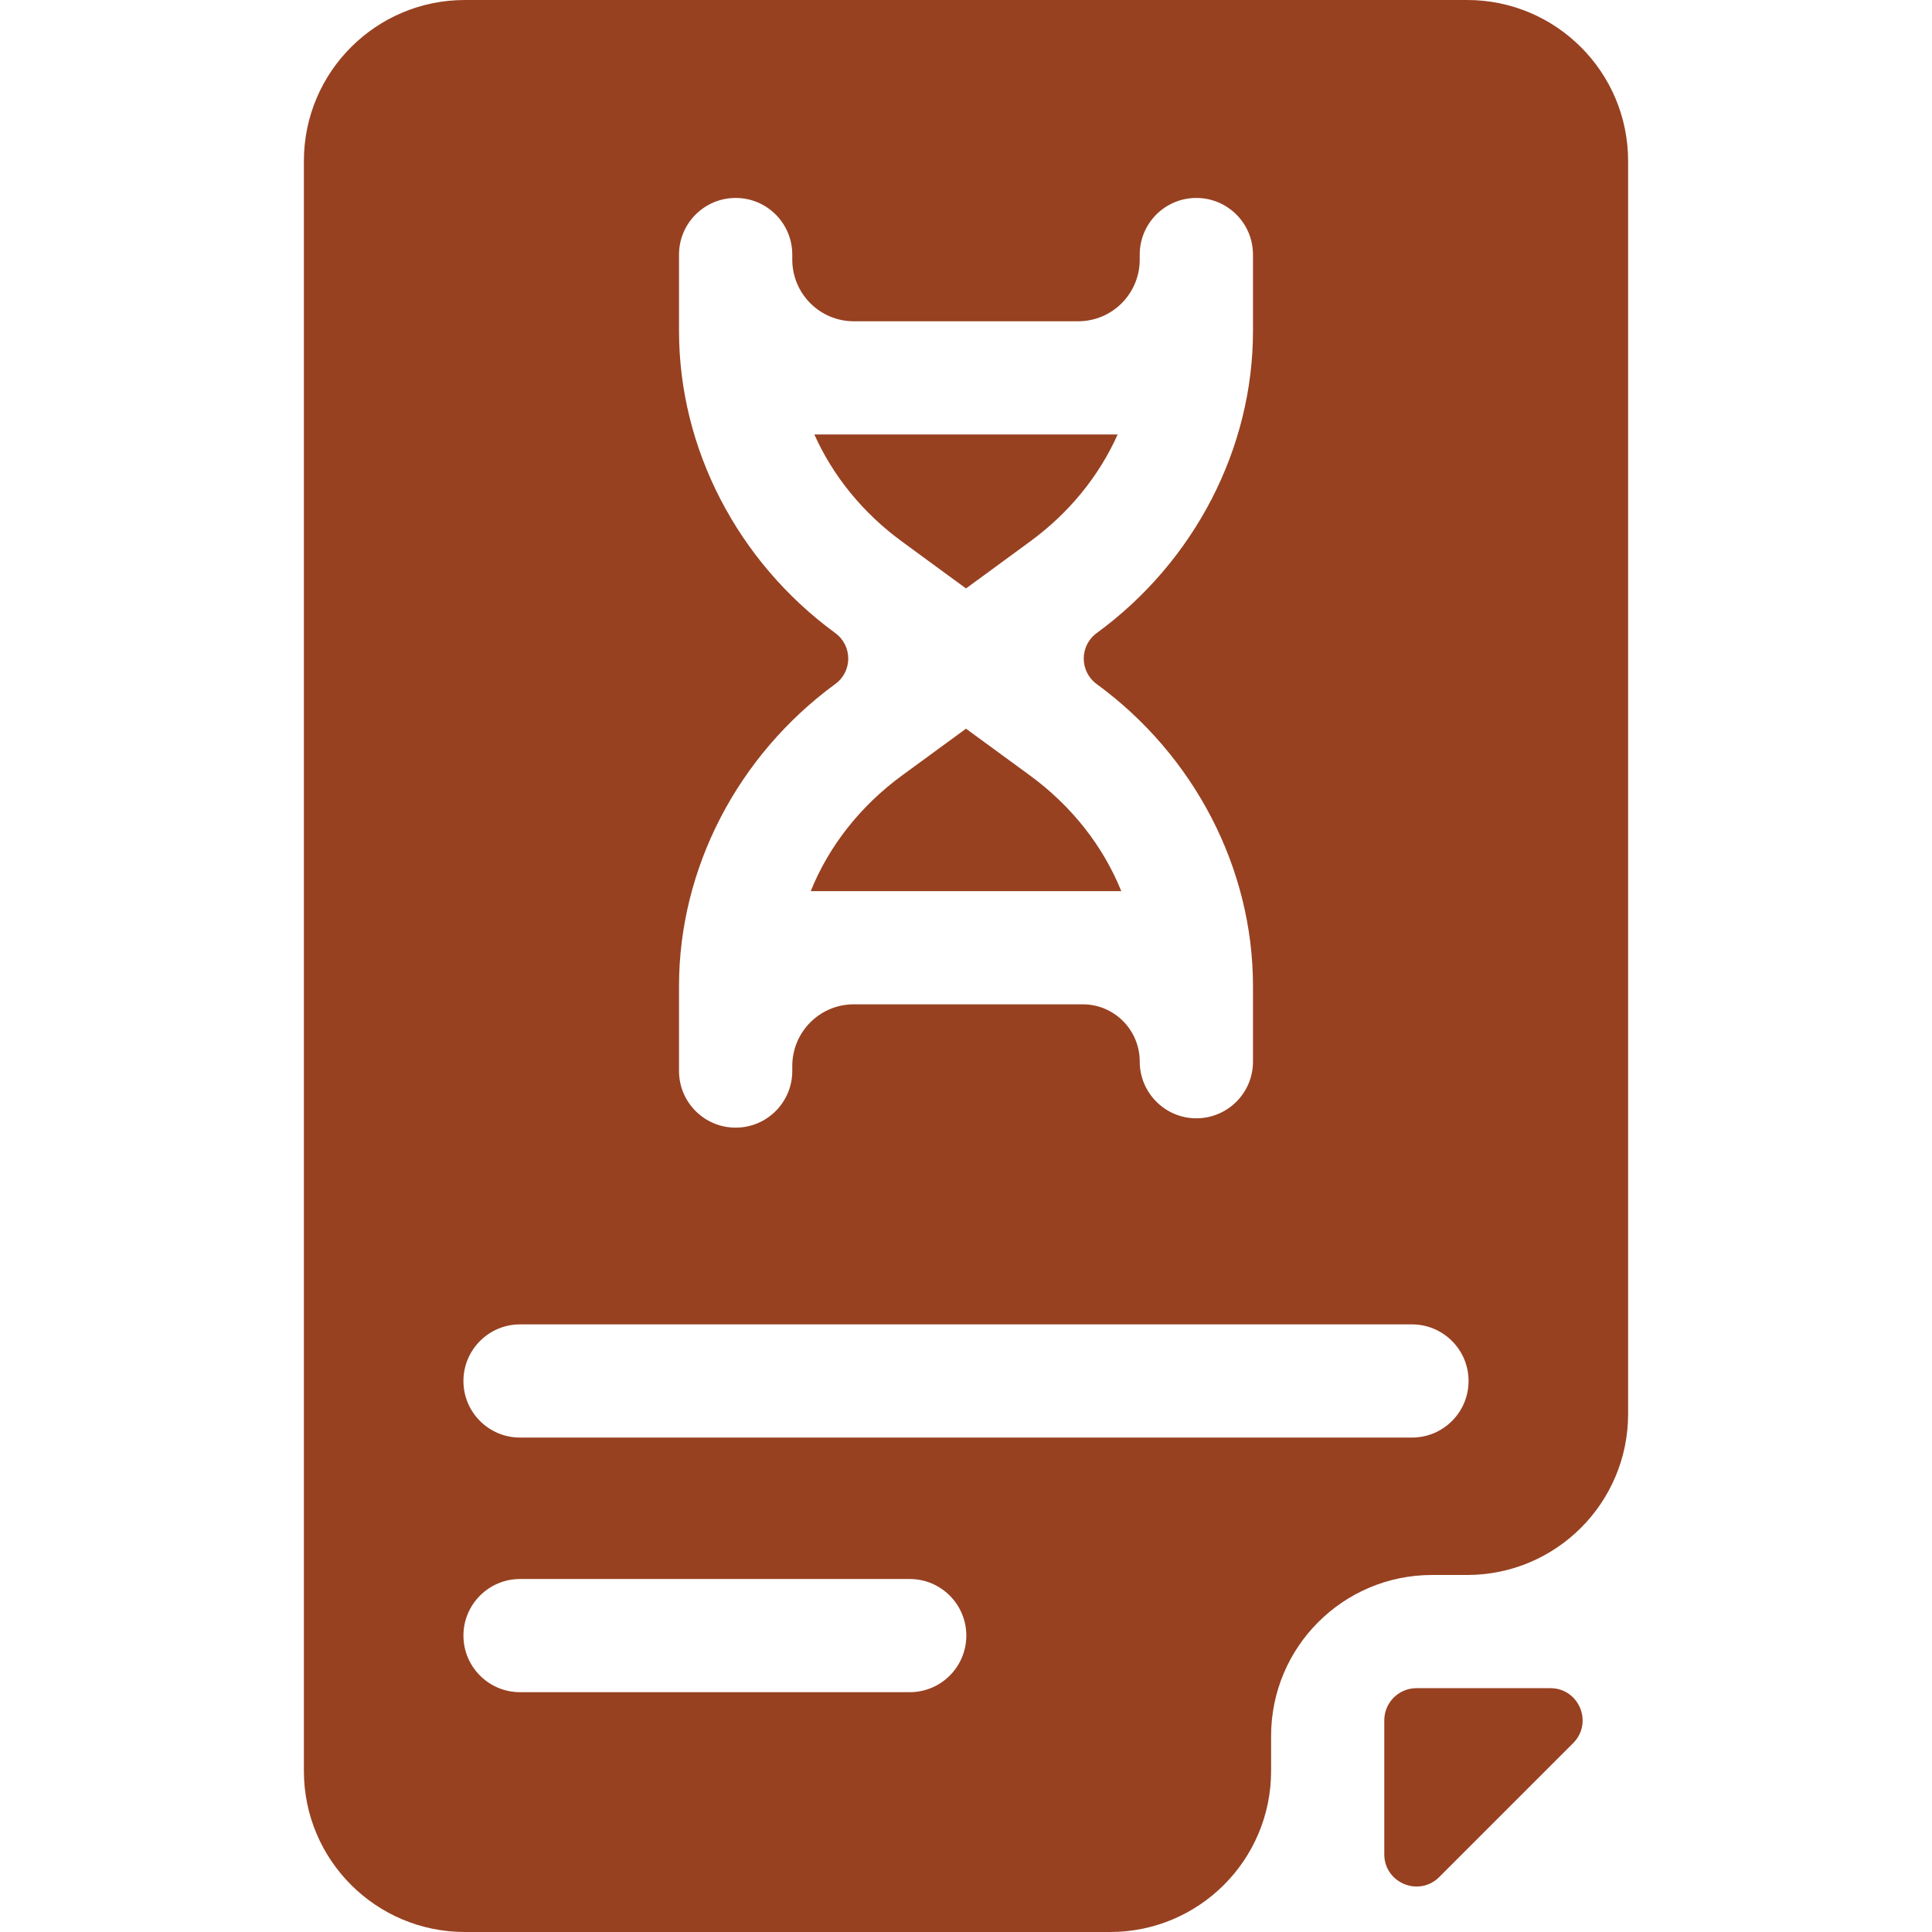 <svg width="24" height="24" viewBox="0 0 24 24" fill="none" xmlns="http://www.w3.org/2000/svg">
<path d="M13.929 11.07C13.703 10.511 13.315 10.014 12.793 9.632L12 9.052L11.207 9.632C10.685 10.014 10.297 10.511 10.071 11.07H13.929Z" fill="#974121"/>
<path d="M13.884 5.397H10.116C10.347 5.913 10.718 6.372 11.207 6.729L12 7.31L12.793 6.729C13.282 6.372 13.653 5.913 13.884 5.397Z" fill="#974121"/>
<path d="M3.775 22C3.775 23.105 4.671 24 5.775 24H13.79C14.895 24 15.79 23.105 15.79 22V21.565C15.79 20.46 16.685 19.565 17.79 19.565H18.225C19.329 19.565 20.225 18.67 20.225 17.565V2C20.225 0.895 19.329 0 18.225 0H5.775C4.671 0 3.775 0.895 3.775 2V22ZM8.435 12.249C8.435 10.789 9.161 9.387 10.376 8.497C10.591 8.341 10.591 8.021 10.376 7.864C9.161 6.975 8.435 5.572 8.435 4.112V3.163C8.435 2.774 8.75 2.459 9.139 2.459C9.527 2.459 9.842 2.774 9.842 3.163V3.225C9.842 3.648 10.184 3.991 10.607 3.991H13.393C13.816 3.991 14.158 3.648 14.158 3.225V3.163C14.158 2.774 14.473 2.459 14.861 2.459C15.25 2.459 15.565 2.774 15.565 3.163V4.112C15.565 5.572 14.839 6.975 13.624 7.864C13.409 8.021 13.409 8.341 13.624 8.498C14.839 9.387 15.565 10.789 15.565 12.249V13.188C15.565 13.577 15.25 13.892 14.861 13.892C14.473 13.892 14.158 13.575 14.158 13.186C14.158 12.795 13.842 12.476 13.451 12.476H10.607C10.184 12.476 9.842 12.819 9.842 13.242V13.304C9.842 13.693 9.527 14.008 9.139 14.008C8.75 14.008 8.435 13.693 8.435 13.304V12.249ZM5.757 17.155C5.757 16.767 6.072 16.452 6.46 16.452H17.54C17.928 16.452 18.243 16.767 18.243 17.155C18.243 17.544 17.928 17.858 17.54 17.858H6.46C6.072 17.858 5.757 17.544 5.757 17.155ZM5.757 20.318C5.757 19.93 6.072 19.615 6.46 19.615H11.301C11.689 19.615 12.004 19.93 12.004 20.318C12.004 20.706 11.689 21.021 11.301 21.021H6.46C6.072 21.021 5.757 20.706 5.757 20.318Z" fill="#974121"/>
<path d="M19.542 21.654C19.794 21.402 19.616 20.971 19.259 20.971H17.596C17.375 20.971 17.196 21.15 17.196 21.371V23.034C17.196 23.391 17.627 23.569 17.879 23.317L19.542 21.654Z" fill="#974121"/>
</svg>
